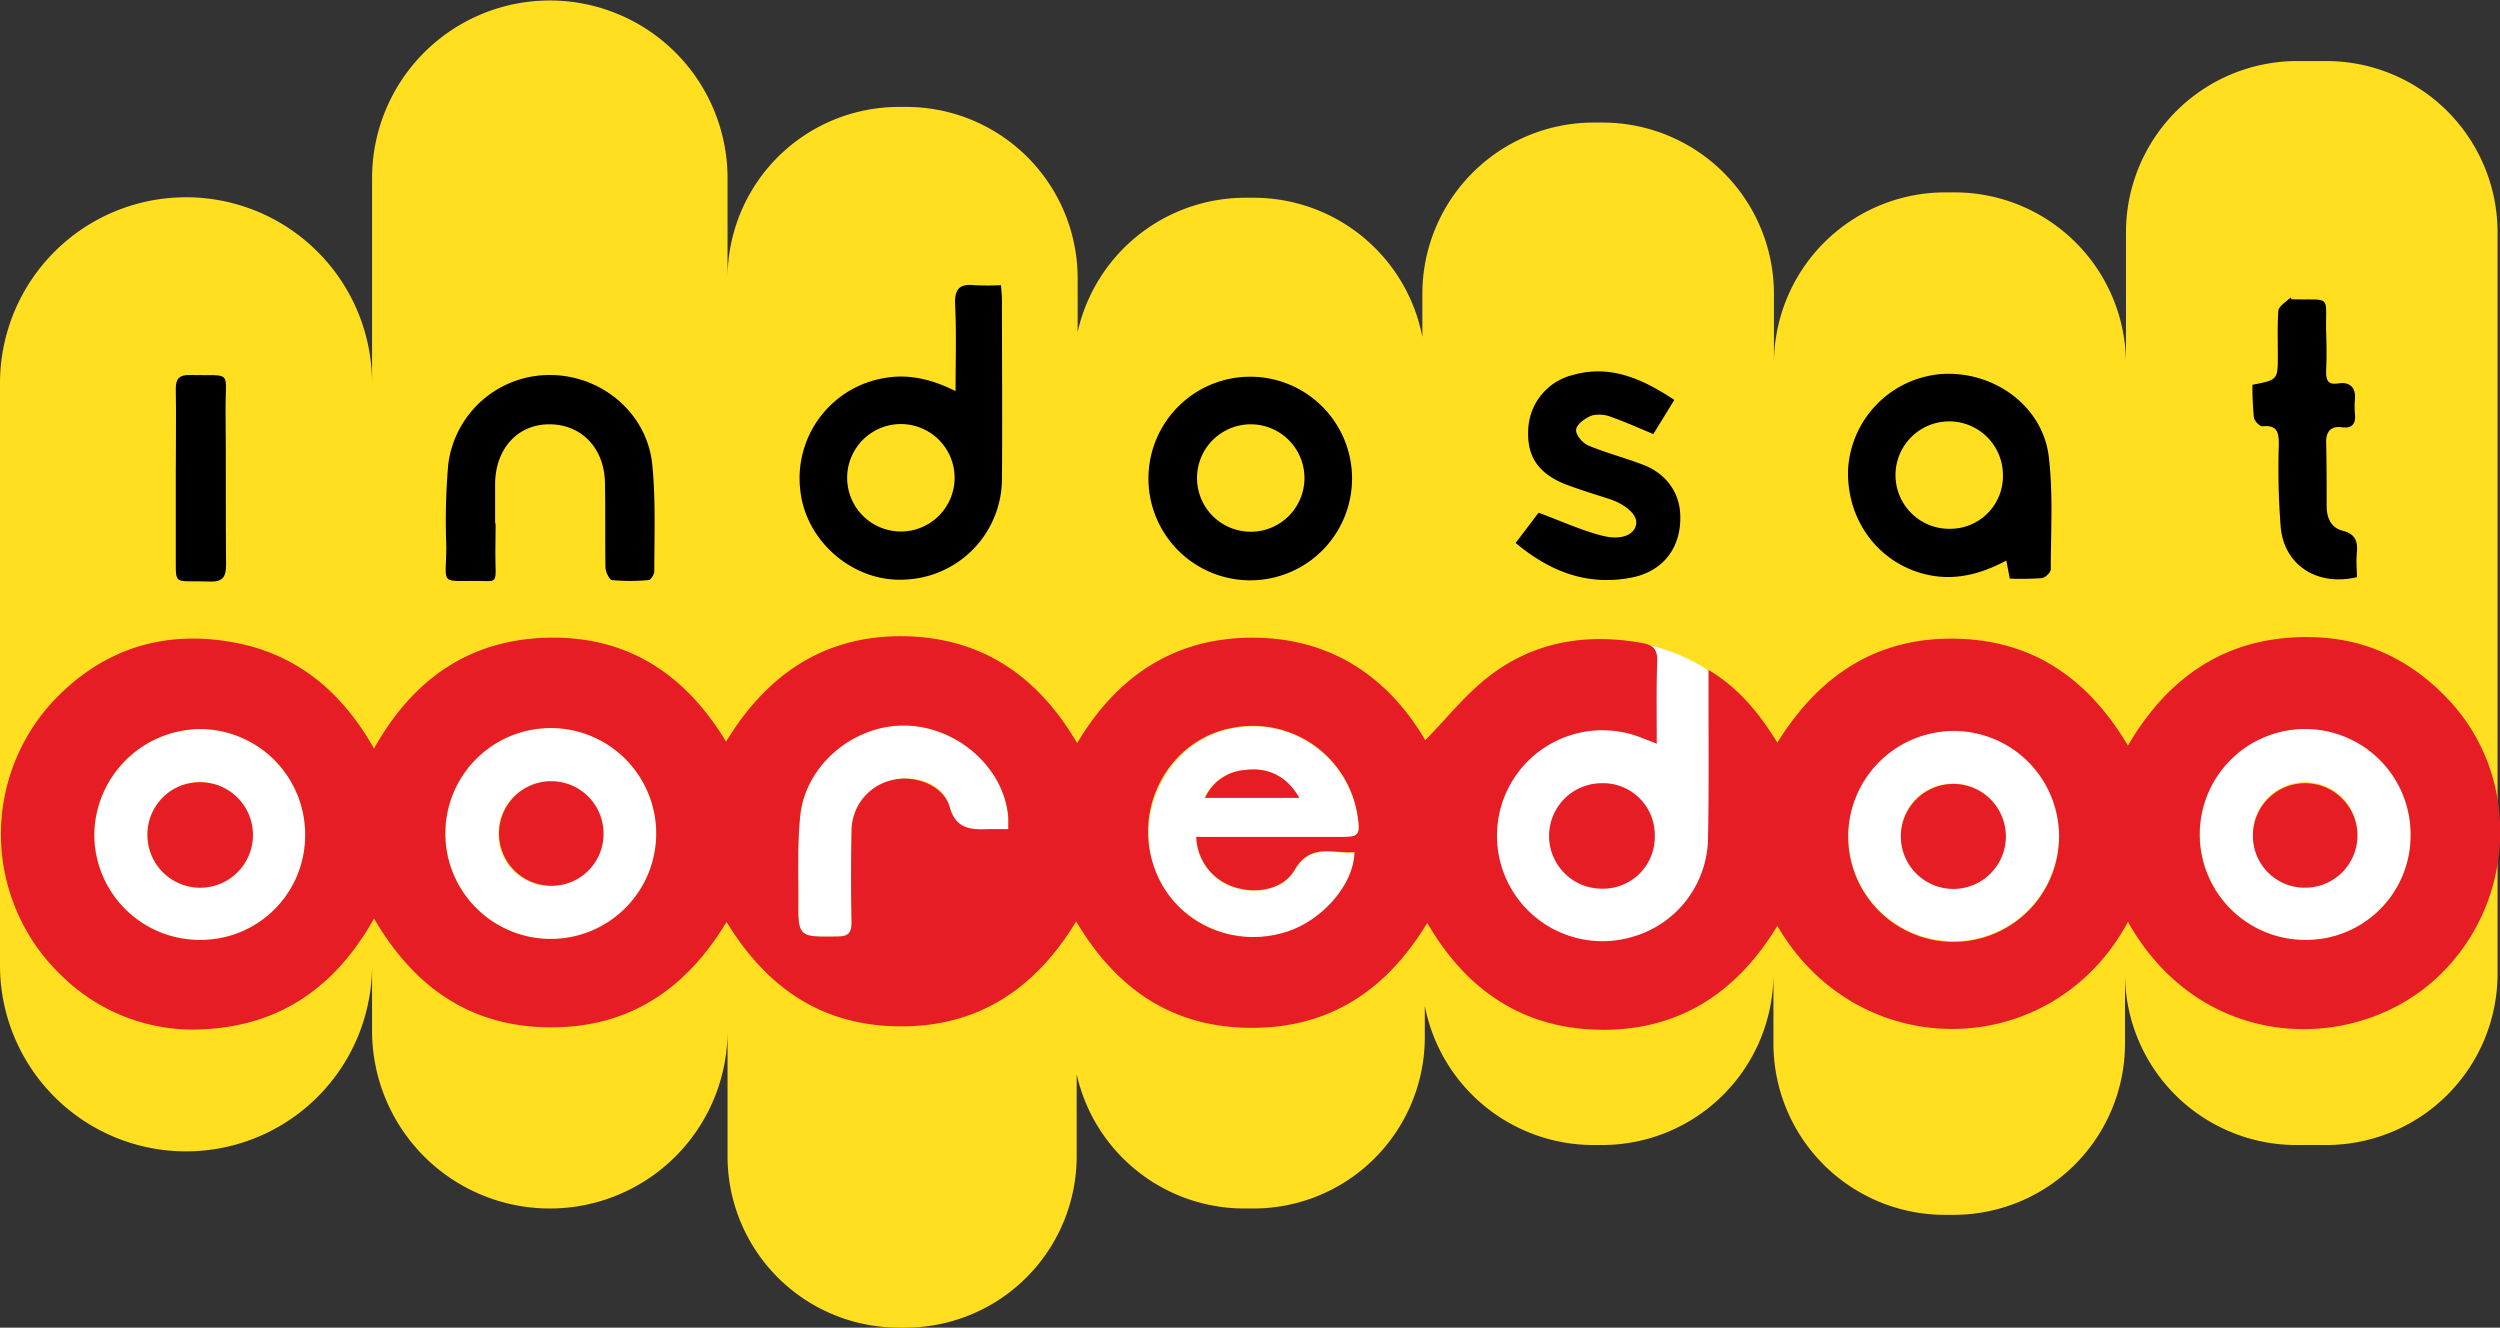 <svg id="Layer_1" data-name="Layer 1" xmlns="http://www.w3.org/2000/svg" viewBox="0 0 512 271.9"><rect x="0" y="0" width="512" height="271.9" fill="#333333" stroke="none"/><defs><style>.cls-1{fill:#ffdf20;}.cls-2{fill:#fff;}.cls-3{fill:#e61d25;}</style></defs><title>INDOSAT LIGHT SVG</title><path class="cls-1" d="M476.4,126h-5.9a35.1,35.1,0,0,0-35.1,35.1V188a35.1,35.1,0,0,0-35.1-35.1h-1.8A35.1,35.1,0,0,0,363.3,188V173.7a35.1,35.1,0,0,0-35.1-35.1h-1.8a35.1,35.1,0,0,0-35.1,35.1v8.8a35.2,35.2,0,0,0-34.5-28.5h-1.8a35.2,35.2,0,0,0-34.3,27.5v-11a35.1,35.1,0,0,0-35.1-35.1h-1.3A35.1,35.1,0,0,0,149,170.6V150a36.4,36.4,0,0,0-36.4-36.4h0A36.4,36.4,0,0,0,76.2,150V192a38.1,38.1,0,0,0-38.1-38.1h0A38.1,38.1,0,0,0,0,192V311.2a38.1,38.1,0,0,0,38.1,38.1h0a38.1,38.1,0,0,0,38.1-38.1v13.5A36.4,36.4,0,0,0,112.6,361h0A36.4,36.4,0,0,0,149,324.6v25.7a35.1,35.1,0,0,0,35.1,35.1h1.3a35.1,35.1,0,0,0,35.1-35.1V333.5A35.2,35.2,0,0,0,254.9,361h1.8a35.1,35.1,0,0,0,35.1-35.1v-6.4A35.2,35.2,0,0,0,326.3,348h1.8a35.1,35.1,0,0,0,35.1-35.1v14.3a35.1,35.1,0,0,0,35.1,35.1h1.8a35.1,35.1,0,0,0,35.1-35.1V312.8A35.1,35.1,0,0,0,470.5,348h5.9a35.1,35.1,0,0,0,35.1-35.1V161.2A35.1,35.1,0,0,0,476.4,126Z" transform="translate(0 -113.5)"/><circle class="cls-2" cx="329.4" cy="168.5" r="37.3"/><path d="M195.7,193.6c0-6.4.2-12.1-.1-17.8-.1-3.1.9-4.2,3.9-3.9a51.9,51.9,0,0,0,5.5,0c.1,1.3.2,2.3.2,3.2,0,12.2.1,24.4,0,36.6a20.7,20.7,0,0,1-19.9,20.5c-10.5.6-20.3-7.8-21.4-18.3A20.8,20.8,0,0,1,180.7,191C185.7,190,190.5,191,195.7,193.6Zm-.2,17.9a11,11,0,0,0-22-.3,11,11,0,1,0,22,.3Z" transform="translate(0 -113.5)"/><path d="M411.6,232l-.7-3.7c-4.9,2.6-9.8,4-15.2,3.1-10.4-1.8-17.7-11-17.2-22a20.8,20.8,0,0,1,19.1-19.3c10.8-.7,20.8,6.6,22,17,.9,7.6.4,15.3.4,23,0,.6-1.1,1.7-1.8,1.8A60.8,60.8,0,0,1,411.6,232Zm-1.4-21.2a11,11,0,1,0-10.9,11A10.8,10.8,0,0,0,410.2,210.7Z" transform="translate(0 -113.5)"/><path d="M235.2,211.3a20.8,20.8,0,1,1,41.7.4,20.8,20.8,0,0,1-41.7-.4ZM256,222.4a11,11,0,0,0,.3-22,11,11,0,1,0-.3,22Z" transform="translate(0 -113.5)"/><path d="M101.5,220.7c0,3-.1,6.1,0,9.1s-.4,2.7-2.5,2.7c-9.3-.2-7.6,1.3-7.6-7.2a134.4,134.4,0,0,1,.4-16.7,20.9,20.9,0,0,1,20.8-18.3c10.6,0,20,7.8,21,18.5.7,7.2.4,14.5.4,21.7,0,.6-.7,1.8-1.2,1.8a40.8,40.8,0,0,1-7.5,0c-.5-.1-1.3-1.7-1.3-2.6-.1-5.7,0-11.3-.1-17,0-7.2-4.6-12.2-11.2-12.3s-11.2,4.9-11.3,12.1c0,2.7,0,5.5,0,8.2Z" transform="translate(0 -113.5)"/><path d="M342.9,195.4l-4.3,7c-3.1-1.3-5.8-2.5-8.6-3.5a6.5,6.5,0,0,0-4-.3c-1.3.5-3,1.7-3.2,2.8s1.3,2.8,2.4,3.3c3.8,1.6,7.8,2.6,11.6,4.1s7,4.9,7.3,9.8c.4,6.8-3.3,11.9-10,13.2-8.9,1.7-16.5-1.1-23.7-7.1l4.7-6.2c4.6,1.7,8.7,3.6,13,4.7s6.8-.4,7-2.5-2.8-4.1-5.2-4.9-6.4-2-9.5-3.2c-5.6-2.3-7.8-5.9-7.4-11.5a12,12,0,0,1,9.1-10.8C329.8,188.1,336.4,191.1,342.9,195.4Z" transform="translate(0 -113.5)"/><path d="M461.3,192.3c5.2-1,5.2-1,5.2-6.1,0-3-.1-6.1.1-9.1.1-.8,1.3-1.6,2.1-2.3s.4,0,.6,0c8.5.2,6.9-1.1,7.1,6.9.1,2.5.1,5,0,7.6s.7,3,2.7,2.7,3.4.8,3.2,3.2a15.8,15.8,0,0,0,0,3.1c.2,2-.6,3-2.7,2.7s-3.3.8-3.2,3.2c.1,4.3.1,8.6.1,12.9,0,2.5.9,4.5,3.3,5.1s3.1,2,2.9,4.3,0,3.5,0,5.2c-8,1.9-14.8-2.3-15.6-10.1a152.5,152.5,0,0,1-.4-17c0-2.4-.2-4.1-3.3-3.8-.6.1-1.7-1.1-1.8-1.8A62.6,62.6,0,0,1,461.3,192.3Z" transform="translate(0 -113.5)"/><path d="M36,211c0-6,.1-12,0-17.9,0-2,.7-2.8,2.7-2.8,9.2.2,7.4-1.2,7.5,7.4.1,10.5,0,21,.1,31.5,0,2.6-.8,3.5-3.4,3.4-7.9-.3-6.8,1.3-6.9-6.7,0-4.9,0-9.9,0-14.8Z" transform="translate(0 -113.5)"/><path class="cls-3" d="M338.9,284.7A10.6,10.6,0,0,1,328,295.5a10.8,10.8,0,0,1,.1-21.6A10.6,10.6,0,0,1,338.9,284.7Z" transform="translate(0 -113.5)"/><path class="cls-2" d="M245,284.9a11.1,11.1,0,0,0,7.6,10.3c4.5,1.5,10.2.6,12.5-3.4,3.3-5.7,7.9-3.3,12.3-3.7-.2,6.6-6.5,14-13.8,16.3-11.8,3.8-24.6-3-27.7-14.7s4.3-24.7,16.3-27a21.7,21.7,0,0,1,25.9,18.4c.5,3.4.1,3.9-3.3,3.9Zm21-8c-2.5-4.4-6.3-6.4-11.1-5.7a9.7,9.7,0,0,0-8.2,5.7Z" transform="translate(0 -113.5)"/><path class="cls-2" d="M112.7,262.6a21.6,21.6,0,1,1-21.5,21.7A21.5,21.5,0,0,1,112.7,262.6Zm.1,32.3a10.7,10.7,0,1,0-10.7-10.8A10.5,10.5,0,0,0,112.8,294.9Z" transform="translate(0 -113.5)"/><path class="cls-2" d="M62.5,284.5A21.4,21.4,0,0,1,40.9,306a21.6,21.6,0,0,1-21.6-21.7,21.9,21.9,0,0,1,21.6-21.5A21.6,21.6,0,0,1,62.5,284.5Zm-32.3,0A10.8,10.8,0,0,0,41,295.3a10.8,10.8,0,1,0-.1-21.6A10.7,10.7,0,0,0,30.2,284.5Z" transform="translate(0 -113.5)"/><path class="cls-2" d="M472.1,306a21.6,21.6,0,0,1-21.6-21.7,21.6,21.6,0,0,1,43.2,0A21.4,21.4,0,0,1,472.1,306Zm-10.7-21.5a10.7,10.7,0,1,0,10.8-10.8A10.7,10.7,0,0,0,461.4,284.5Z" transform="translate(0 -113.5)"/><path class="cls-2" d="M378.5,284.5a21.6,21.6,0,0,1,43.2.3,21.6,21.6,0,1,1-43.2-.3Zm10.8.1A10.7,10.7,0,1,0,399.9,274,10.6,10.6,0,0,0,389.3,284.6Z" transform="translate(0 -113.5)"/><path class="cls-2" d="M206.5,283.3h-4.1c-3.6.2-6.6.4-7.9-4.5s-6.9-6.6-11.5-5.6a10.7,10.7,0,0,0-8.6,10.6q-.1,9.3,0,18.6c0,2.2-.7,2.9-2.9,2.9-8,.1-8.1.2-8-7.9,0-5.7-.2-11.4.4-17,1.1-10.5,11.2-18.7,21.9-18.3s20,8.9,20.7,18.9C206.5,281.6,206.5,282.2,206.5,283.3Z" transform="translate(0 -113.5)"/><path class="cls-3" d="M266.1,276.9H246.8a9.7,9.7,0,0,1,8.2-5.7C259.8,270.6,263.6,272.5,266.1,276.9Z" transform="translate(0 -113.5)"/><path class="cls-3" d="M112.8,294.9A10.7,10.7,0,1,1,123.6,284,10.6,10.6,0,0,1,112.8,294.9Z" transform="translate(0 -113.5)"/><path class="cls-3" d="M30.2,284.5a10.7,10.7,0,0,1,10.7-10.8,10.8,10.8,0,1,1-10.7,10.8Z" transform="translate(0 -113.5)"/><path class="cls-3" d="M461.4,284.5a10.7,10.7,0,1,1,10.8,10.8A10.6,10.6,0,0,1,461.4,284.5Z" transform="translate(0 -113.5)"/><path class="cls-3" d="M389.3,284.6a10.7,10.7,0,1,1,21.5.4,10.7,10.7,0,0,1-21.5-.4Z" transform="translate(0 -113.5)"/><path class="cls-3" d="M435.8,302.3c-15.5,28.8-55.2,29.4-71.8.8-8.2,13.6-20,21.4-35.9,21.3s-27.7-7.9-35.8-21.9c-8.4,13.9-20.1,21.6-36.2,21.5s-27.5-8-35.7-21.8c-8.3,13.7-19.9,21.5-35.8,21.5s-27.4-7.6-35.8-21.4c-8.3,13.8-20,21.7-36.2,21.6s-27.8-8.2-36-22.3c-7.9,14.1-19.3,22-35.1,22.7a38.3,38.3,0,0,1-29-11.1A40,40,0,0,1,13,255c9.7-9.1,21.4-12.3,34.5-10s22.4,10,29.1,21.8c8-14.3,19.7-22.4,35.8-22.7s27.9,7.4,36.3,21.3c8.3-13.7,20-21.7,36-21.6s27.7,7.9,35.9,21.9c8.2-13.8,20-21.6,35.9-21.6s27.7,7.9,35.4,21c4.3-4.4,8.1-9.2,12.8-12.9,9.3-7.3,20.1-9.1,31.7-7,2.1.4,3,1.2,3,3.5-.2,5.6-.1,11.1-.1,17.1l-3.1-1.2a21.6,21.6,0,1,0-2,40.8,21.3,21.3,0,0,0,15.6-20c.2-10.2.1-20.4.1-30.6,0-1.1,0-2.3,0-4.1,6.3,3.8,10.4,8.9,14.1,14.9,8.5-13.7,20.2-21.5,36.2-21.3s27.4,8.1,35.6,21.9c8.6-14.7,21-22.7,38-22.2,11.3.3,20.7,5.1,28.3,13.5,14.8,16.5,12.8,42.6-4.1,57.2S450.7,328.7,435.8,302.3ZM245,284.9h29.8c3.4,0,3.8-.4,3.3-3.9a21.7,21.7,0,0,0-25.9-18.4c-12,2.3-19.6,14.8-16.3,27s15.9,18.5,27.7,14.7c7.3-2.4,13.7-9.7,13.8-16.3-4.4.4-9-2-12.3,3.7-2.3,4-8,5-12.5,3.4A11.1,11.1,0,0,1,245,284.9ZM112.7,262.6a21.6,21.6,0,1,0,21.7,21.5A21.6,21.6,0,0,0,112.7,262.6ZM62.5,284.5a21.6,21.6,0,0,0-21.6-21.7,21.9,21.9,0,0,0-21.6,21.5A21.6,21.6,0,0,0,40.9,306,21.4,21.4,0,0,0,62.5,284.5ZM472.1,306a21.4,21.4,0,0,0,21.6-21.7A21.6,21.6,0,1,0,472.1,306Zm-93.6-21.5a21.6,21.6,0,1,0,21.9-21.3A21.7,21.7,0,0,0,378.5,284.5Zm-172-1.2c0-1,0-1.6,0-2.3-.7-10-10.1-18.5-20.7-18.9s-20.7,7.8-21.9,18.3c-.6,5.6-.4,11.3-.4,17-.1,8.1,0,8,8,7.9,2.2,0,2.9-.7,2.9-2.9q-.2-9.3,0-18.6a10.7,10.7,0,0,1,8.6-10.6c4.5-1,10.3,1.2,11.5,5.6s4.3,4.7,7.9,4.5Z" transform="translate(0 -113.5)"/></svg>